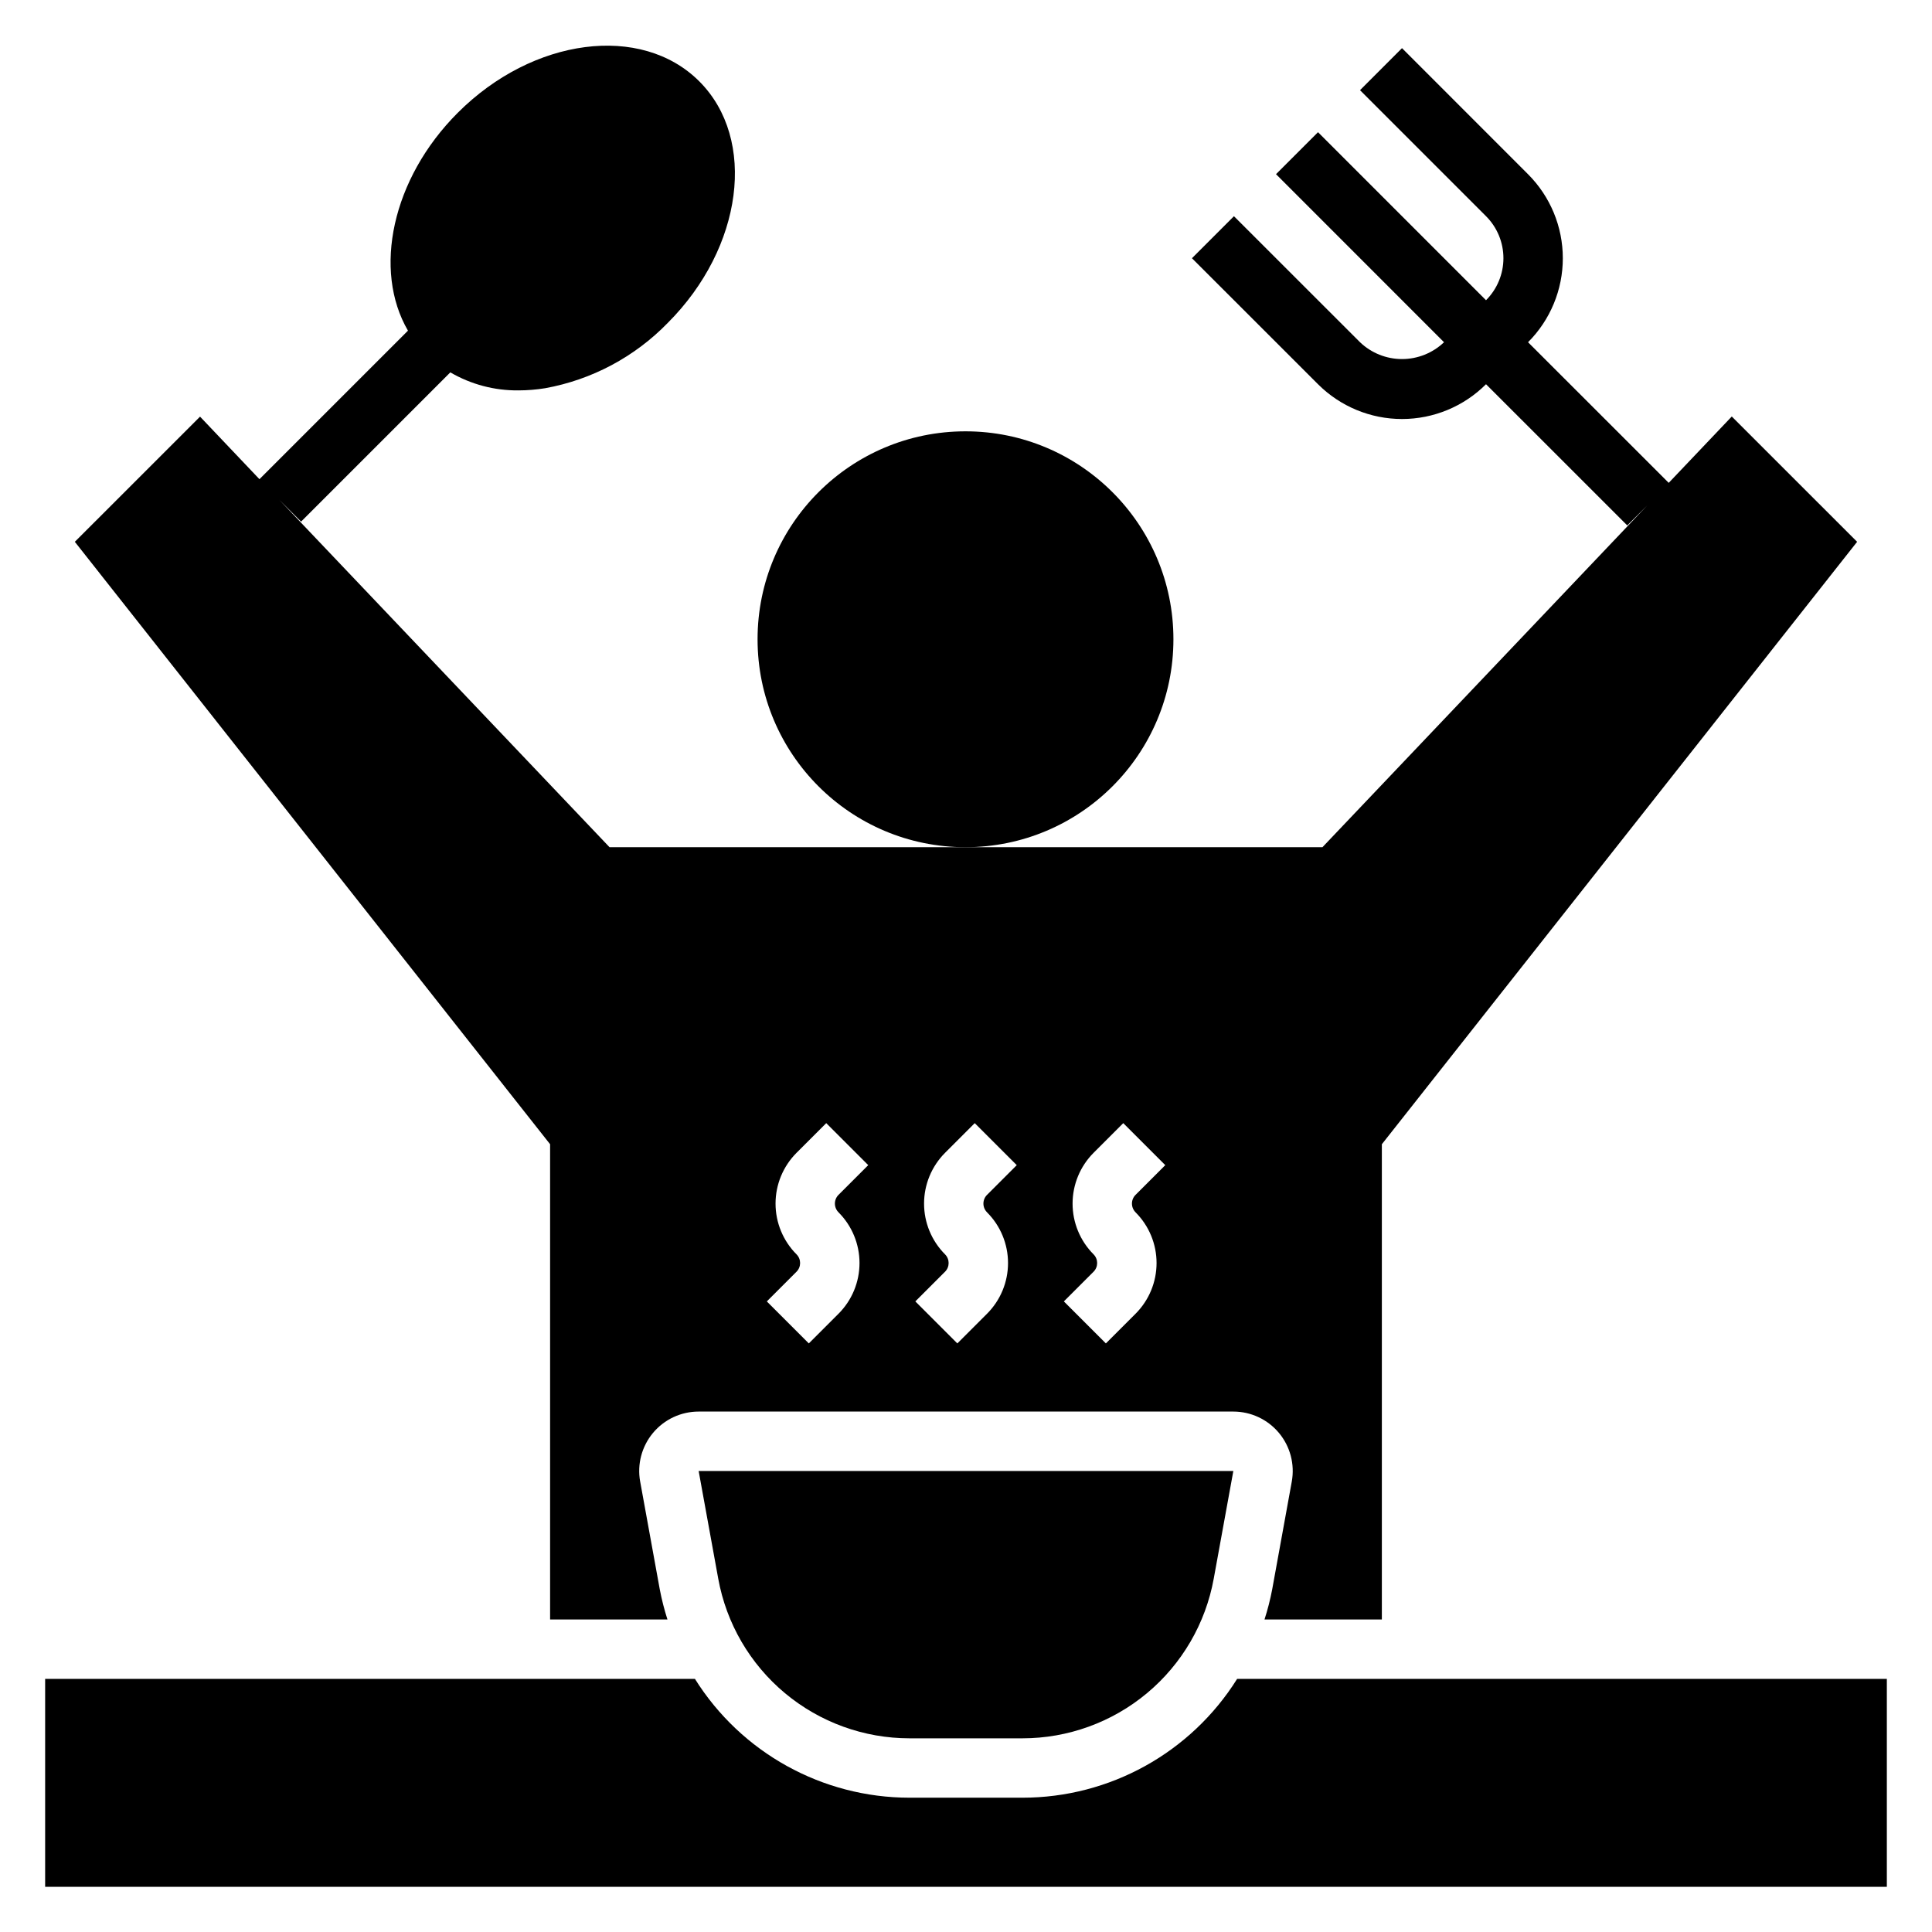 <?xml version="1.0" encoding="UTF-8"?>
<!-- Uploaded to: SVG Repo, www.svgrepo.com, Generator: SVG Repo Mixer Tools -->
<svg fill="#000000" width="800px" height="800px" version="1.1" viewBox="144 144 512 512" xmlns="http://www.w3.org/2000/svg">
 <g>
  <path d="m334.34 562.36c2.156 11.875 8.414 22.613 17.68 30.344 9.266 7.734 20.953 11.969 33.023 11.969h29.914c12.066 0 23.75-4.238 33.016-11.969 9.262-7.734 15.52-18.473 17.68-30.344l5.195-28.535h-141.7z"/>
  <path d="m454.97 313.41c0 30.434-24.672 55.105-55.105 55.105-30.434 0-55.102-24.672-55.102-55.105s24.668-55.105 55.102-55.105c30.434 0 55.105 24.672 55.105 55.105"/>
  <path d="m481.15 565.17c-0.516 2.711-1.199 5.391-2.047 8.016h31.102v-125.95l125.95-159.65-33.215-33.211-16.711 17.586-37.281-37.266c5.902-5.906 9.215-13.91 9.215-22.258 0-8.348-3.312-16.355-9.215-22.262l-33.402-33.414-11.129 11.137 33.395 33.395h-0.004c2.957 2.953 4.613 6.957 4.613 11.137 0 4.176-1.656 8.18-4.613 11.133l-44.523-44.531-11.129 11.129 44.523 44.535c-3 2.863-6.984 4.461-11.133 4.461-4.144 0-8.133-1.598-11.129-4.461l-33.41-33.395-11.129 11.133 33.41 33.395-0.004-0.004c5.906 5.902 13.914 9.219 22.262 9.219 8.352 0 16.359-3.316 22.262-9.219l37.43 37.422 5.289-5.289-86.07 90.562h-188.93l-87.555-92.105 5.816 5.816 39.551-39.551v0.004c5.469 3.191 11.699 4.84 18.027 4.777 2.371-0.004 4.742-0.195 7.086-0.574 12.379-2.238 23.746-8.293 32.512-17.316 19.941-19.949 23.688-48.672 8.344-64.016s-44.082-11.609-64.008 8.344c-17.477 17.484-22.516 41.723-13.188 57.734l-39.359 39.359-15.742-16.578-33.184 33.172 125.95 159.65v125.95h31.102c-0.844-2.625-1.527-5.305-2.043-8.016l-5.188-28.535h-0.004c-0.832-4.594 0.418-9.316 3.406-12.902 2.992-3.582 7.422-5.652 12.086-5.652h141.7c4.668 0 9.094 2.07 12.086 5.652 2.992 3.586 4.238 8.309 3.406 12.902zm-114.93-99.887h-0.004c3.562 3.562 5.562 8.395 5.562 13.434 0 5.039-2 9.871-5.562 13.434l-7.871 7.871-11.133-11.133 7.871-7.871h0.004c1.266-1.273 1.266-3.328 0-4.602-3.562-3.57-5.562-8.41-5.562-13.449 0-5.043 2-9.883 5.562-13.453l7.871-7.871 11.133 11.133-7.871 7.871h-0.004c-0.613 0.613-0.961 1.445-0.961 2.312 0 0.871 0.348 1.703 0.961 2.316zm39.359 0h-0.004c3.562 3.562 5.562 8.395 5.562 13.434 0 5.039-2 9.871-5.562 13.434l-7.871 7.871-11.133-11.133 7.871-7.871h0.004c1.266-1.273 1.266-3.328 0-4.602-3.562-3.57-5.562-8.41-5.562-13.449 0-5.043 2-9.883 5.562-13.453l7.871-7.871 11.133 11.133-7.871 7.871h-0.004c-0.613 0.613-0.961 1.445-0.961 2.312 0 0.871 0.348 1.703 0.961 2.316zm39.359 0c3.559 3.562 5.562 8.395 5.562 13.434 0 5.039-2.004 9.871-5.562 13.434l-7.871 7.871-11.133-11.133 7.871-7.871c1.266-1.273 1.266-3.328 0-4.602-3.562-3.57-5.562-8.41-5.562-13.449 0-5.043 2-9.883 5.562-13.453l7.871-7.871 11.133 11.133-7.871 7.871c-0.617 0.613-0.961 1.445-0.961 2.312 0 0.871 0.344 1.703 0.961 2.316z"/>
  <path d="m414.96 620.41h-29.914c-23.117-0.004-44.609-11.898-56.883-31.488h-172.2v55.105h488.07v-55.105h-172.18c-12.281 19.59-33.773 31.488-56.891 31.488z"/>
 </g>
</svg>